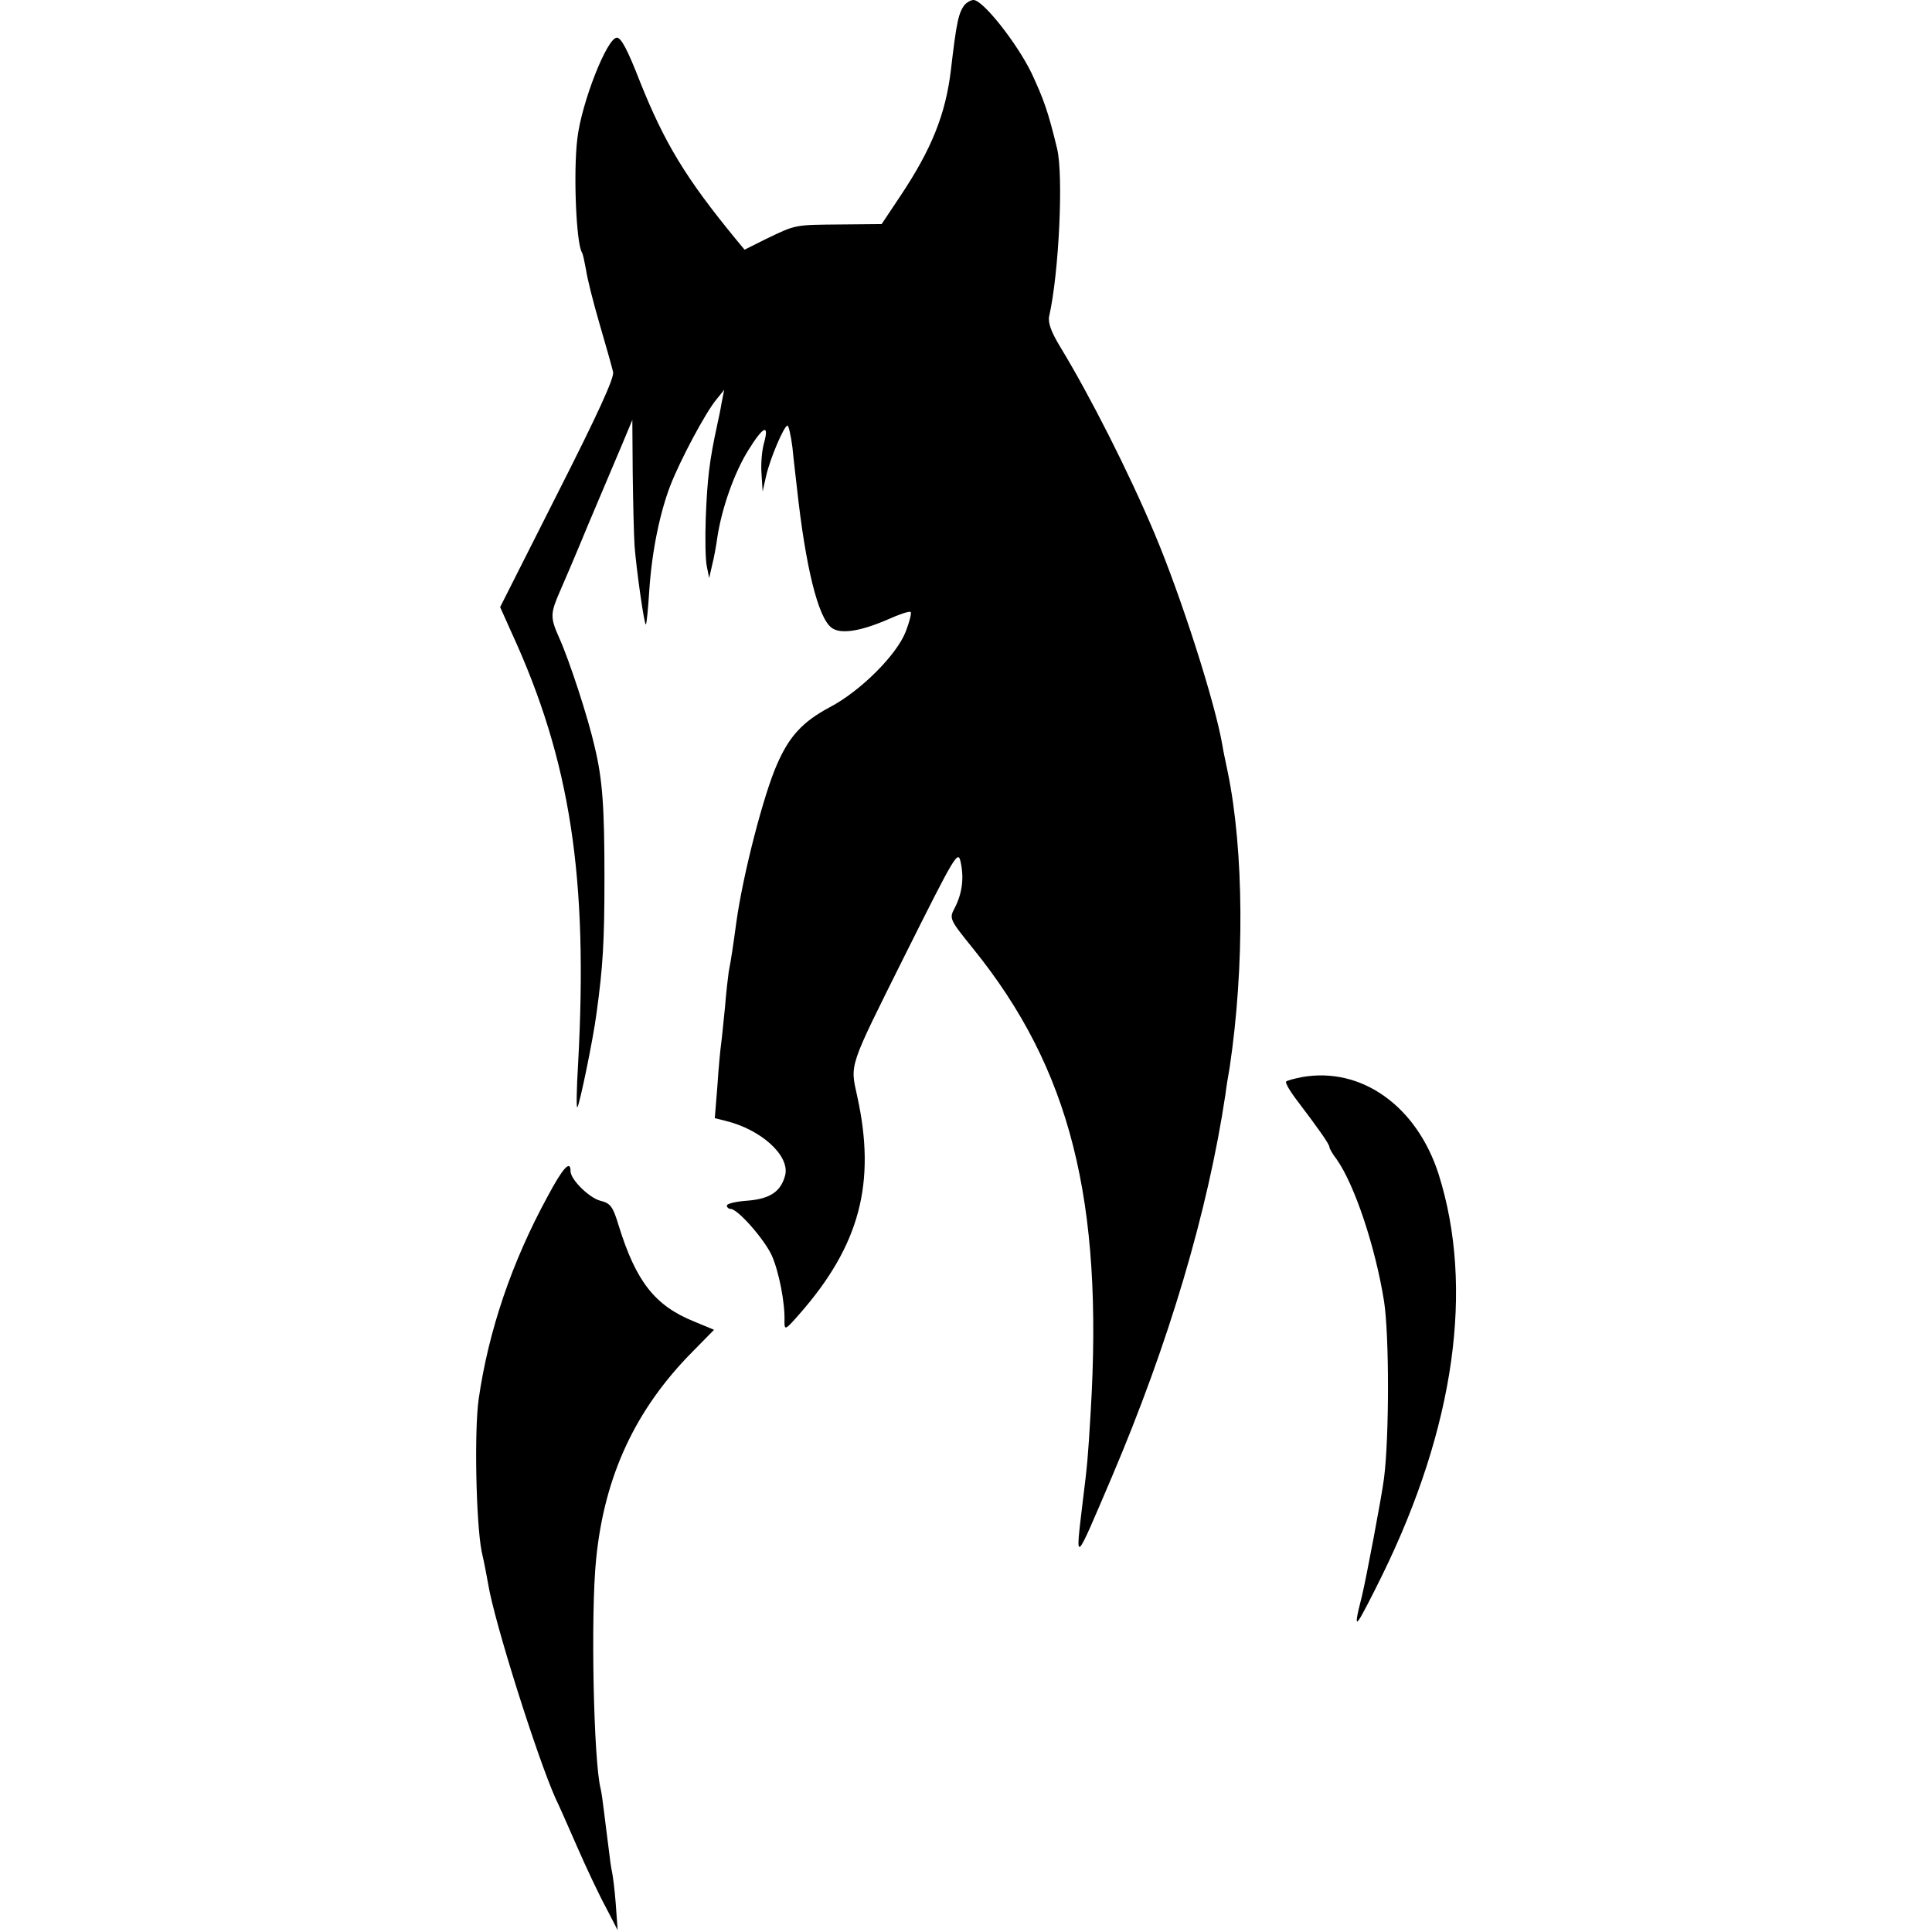 <?xml version="1.0" standalone="no"?>
<!DOCTYPE svg PUBLIC "-//W3C//DTD SVG 20010904//EN"
 "http://www.w3.org/TR/2001/REC-SVG-20010904/DTD/svg10.dtd">
<svg version="1.0" xmlns="http://www.w3.org/2000/svg"
 width="513pt" height="513pt" viewBox="0 0 513 513"
 preserveAspectRatio="xMidYMid meet">
<g transform="translate(0,513) scale(0.1,-0.1)"
fill="#000000" stroke="none">
<path d="M2562 5118 c-17 -22 -22 -45 -37 -173 -14 -119 -52 -212 -134 -335
l-50 -75 -108 -1 c-123 -1 -119 0 -198 -38 l-58 -29 -24 29 c-132 161 -188
253 -254 418 -33 85 -50 116 -61 116 -26 0 -94 -173 -105 -268 -11 -90 -3
-277 12 -302 3 -4 7 -25 11 -46 3 -22 19 -86 36 -144 17 -58 33 -115 36 -128
3 -16 -41 -112 -148 -323 l-152 -301 30 -67 c157 -341 204 -651 177 -1146 -4
-66 -5 -118 -2 -115 6 6 43 186 51 250 17 123 21 190 21 360 0 187 -5 260 -26
347 -17 76 -67 229 -94 289 -25 56 -24 65 4 129 5 11 39 90 74 175 36 85 77
182 91 215 l25 60 1 -140 c1 -77 3 -165 5 -195 5 -65 26 -212 30 -208 2 2 6
42 9 90 7 105 28 206 56 279 26 67 93 193 122 228 l21 26 -7 -35 c-3 -19 -9
-46 -12 -60 -20 -92 -26 -141 -30 -245 -2 -55 -1 -113 3 -130 l6 -30 8 35 c5
19 11 53 14 75 12 77 45 170 81 228 40 65 57 73 43 22 -6 -20 -9 -57 -7 -83
l3 -47 9 40 c10 46 48 135 57 135 3 0 9 -26 13 -57 3 -32 9 -80 12 -108 23
-211 56 -343 91 -371 23 -19 76 -11 150 21 31 14 58 23 61 20 3 -2 -3 -26 -13
-52 -24 -62 -120 -158 -202 -201 -71 -38 -107 -76 -140 -152 -35 -79 -90 -290
-108 -420 -8 -60 -14 -100 -20 -130 -2 -14 -7 -56 -10 -95 -4 -38 -8 -81 -10
-95 -2 -14 -7 -64 -10 -112 l-7 -87 28 -7 c95 -23 171 -92 159 -144 -11 -43
-39 -63 -99 -68 -31 -2 -56 -8 -56 -13 0 -5 5 -9 10 -9 19 0 89 -80 109 -123
19 -42 36 -127 34 -177 0 -23 3 -21 39 20 161 183 205 349 154 580 -19 86 -23
73 125 370 137 274 143 284 150 250 9 -42 4 -82 -16 -121 -15 -28 -14 -30 49
-108 258 -319 346 -668 312 -1231 -7 -120 -9 -141 -21 -237 -20 -169 -24 -172
78 67 150 353 254 701 301 1015 2 17 7 48 11 70 40 267 38 577 -5 785 -5 25
-12 56 -14 70 -19 113 -110 397 -181 565 -67 159 -170 363 -251 496 -23 38
-32 63 -28 80 26 115 38 373 21 444 -24 99 -35 130 -68 201 -39 80 -129 194
-154 194 -7 0 -17 -6 -23 -12z"/>
<path d="M3457 2270 c-20 -4 -40 -9 -42 -12 -3 -3 11 -27 32 -54 53 -70 83
-112 83 -120 0 -3 8 -18 19 -32 48 -68 103 -233 126 -377 14 -90 14 -359 0
-470 -6 -48 -48 -269 -58 -310 -17 -66 -18 -80 -8 -65 6 8 33 60 60 115 194
395 246 766 151 1067 -58 181 -205 286 -363 258z"/>
<path d="M1454 1953 c-95 -174 -157 -357 -183 -538 -12 -85 -7 -329 8 -405 7
-30 14 -68 17 -85 16 -100 130 -460 179 -570 8 -16 34 -75 58 -130 24 -55 58
-127 76 -160 l31 -60 -5 70 c-3 39 -8 77 -10 85 -2 8 -6 36 -9 63 -3 26 -9 68
-12 95 -3 26 -7 54 -9 62 -19 72 -27 467 -12 611 22 220 104 397 257 551 l56
57 -53 22 c-104 42 -154 106 -200 254 -16 53 -22 60 -50 67 -29 8 -78 56 -78
78 0 31 -20 10 -61 -67z"/>
</g>
</svg>
